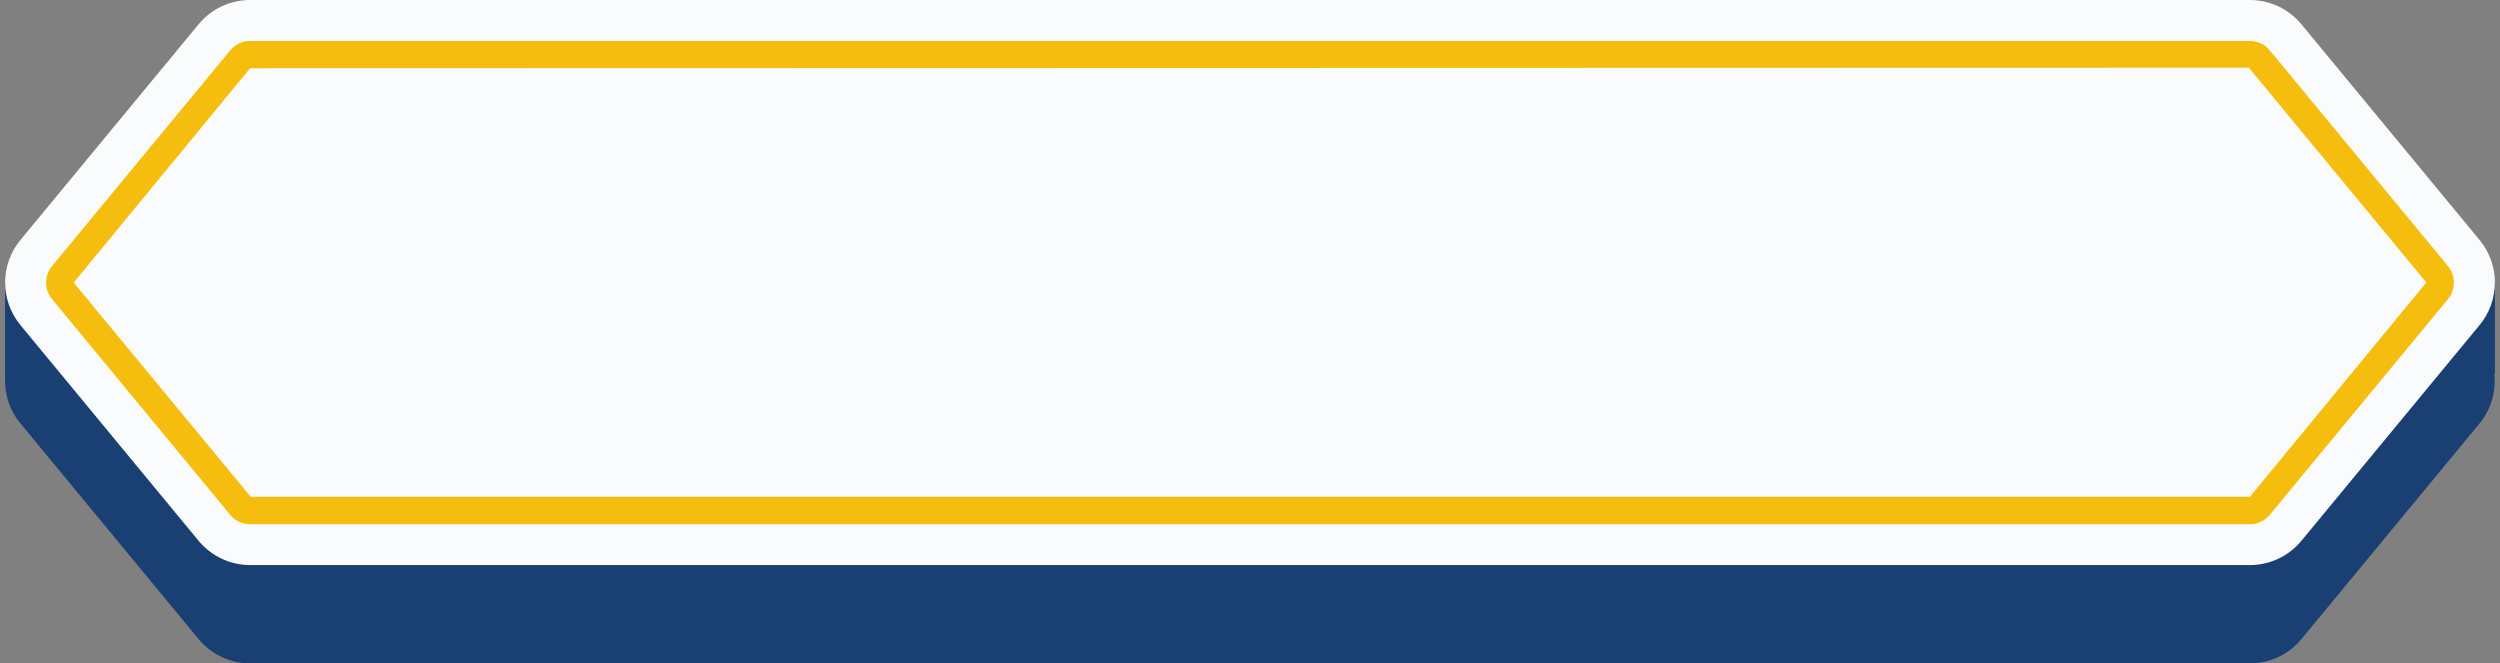 <?xml version="1.0" encoding="UTF-8" standalone="no"?><svg xmlns="http://www.w3.org/2000/svg" xmlns:xlink="http://www.w3.org/1999/xlink" fill="#000000" height="523" preserveAspectRatio="xMidYMid meet" version="1" viewBox="-4.0 0.0 1971.0 523.0" width="1971" zoomAndPan="magnify"><rect x="-4.0" y="0.0" width="1971.0" height="523.0" fill="#808080" stroke="none"/><g id="change1_1"><path d="M1963,294.6l-0.5,0c1.5,13.7-2.3,27.9-11.6,39.2l-140.5,170.1c-10,12.1-24.9,19.1-40.6,19.1H989.9h-16.8 H193.2c-15.7,0-30.6-7-40.6-19.1L12.1,333.8C4,324.1,0,312.2,0,300.3l0,0v-77.5h48.4L152.6,96.6c10-12.1,24.9-19.1,40.6-19.1h779.9 h16.8h779.9c15.7,0,30.6,7,40.6,19.1L1963,222.8V294.6z" fill="#193f73"/></g><g id="change2_1"><path d="M1950.9,256.3l-140.5,170.1c-10,12.1-24.9,19.1-40.6,19.1H989.9h-16.8H193.2c-15.7,0-30.6-7-40.6-19.1 L12.1,256.3c-16.1-19.5-16.1-47.6,0-67.1L152.6,19.1C162.6,7,177.5,0,193.2,0h779.9h16.8h779.9c15.7,0,30.6,7,40.6,19.1l140.5,170.1 C1967,208.7,1967,236.8,1950.9,256.3z" fill="#fafbfc"/></g><g id="change3_1"><path d="M1769.8,413.3H193.2c-6.1,0-11.8-2.7-15.7-7.4L37,235.8c-6.2-7.5-6.2-18.5,0-26L177.5,39.7 c3.9-4.7,9.6-7.4,15.7-7.4h1576.6c6.1,0,11.8,2.7,15.7,7.4l140.5,170.1c6.2,7.5,6.2,18.5,0,26l-140.5,170.1 C1781.6,410.6,1775.9,413.3,1769.8,413.3z M193.7,391.7h1576.1l139.1-169L1769,53.4L193.2,53.8l-139.1,169L193.7,391.7z" fill="#f5be0f"/></g></svg>